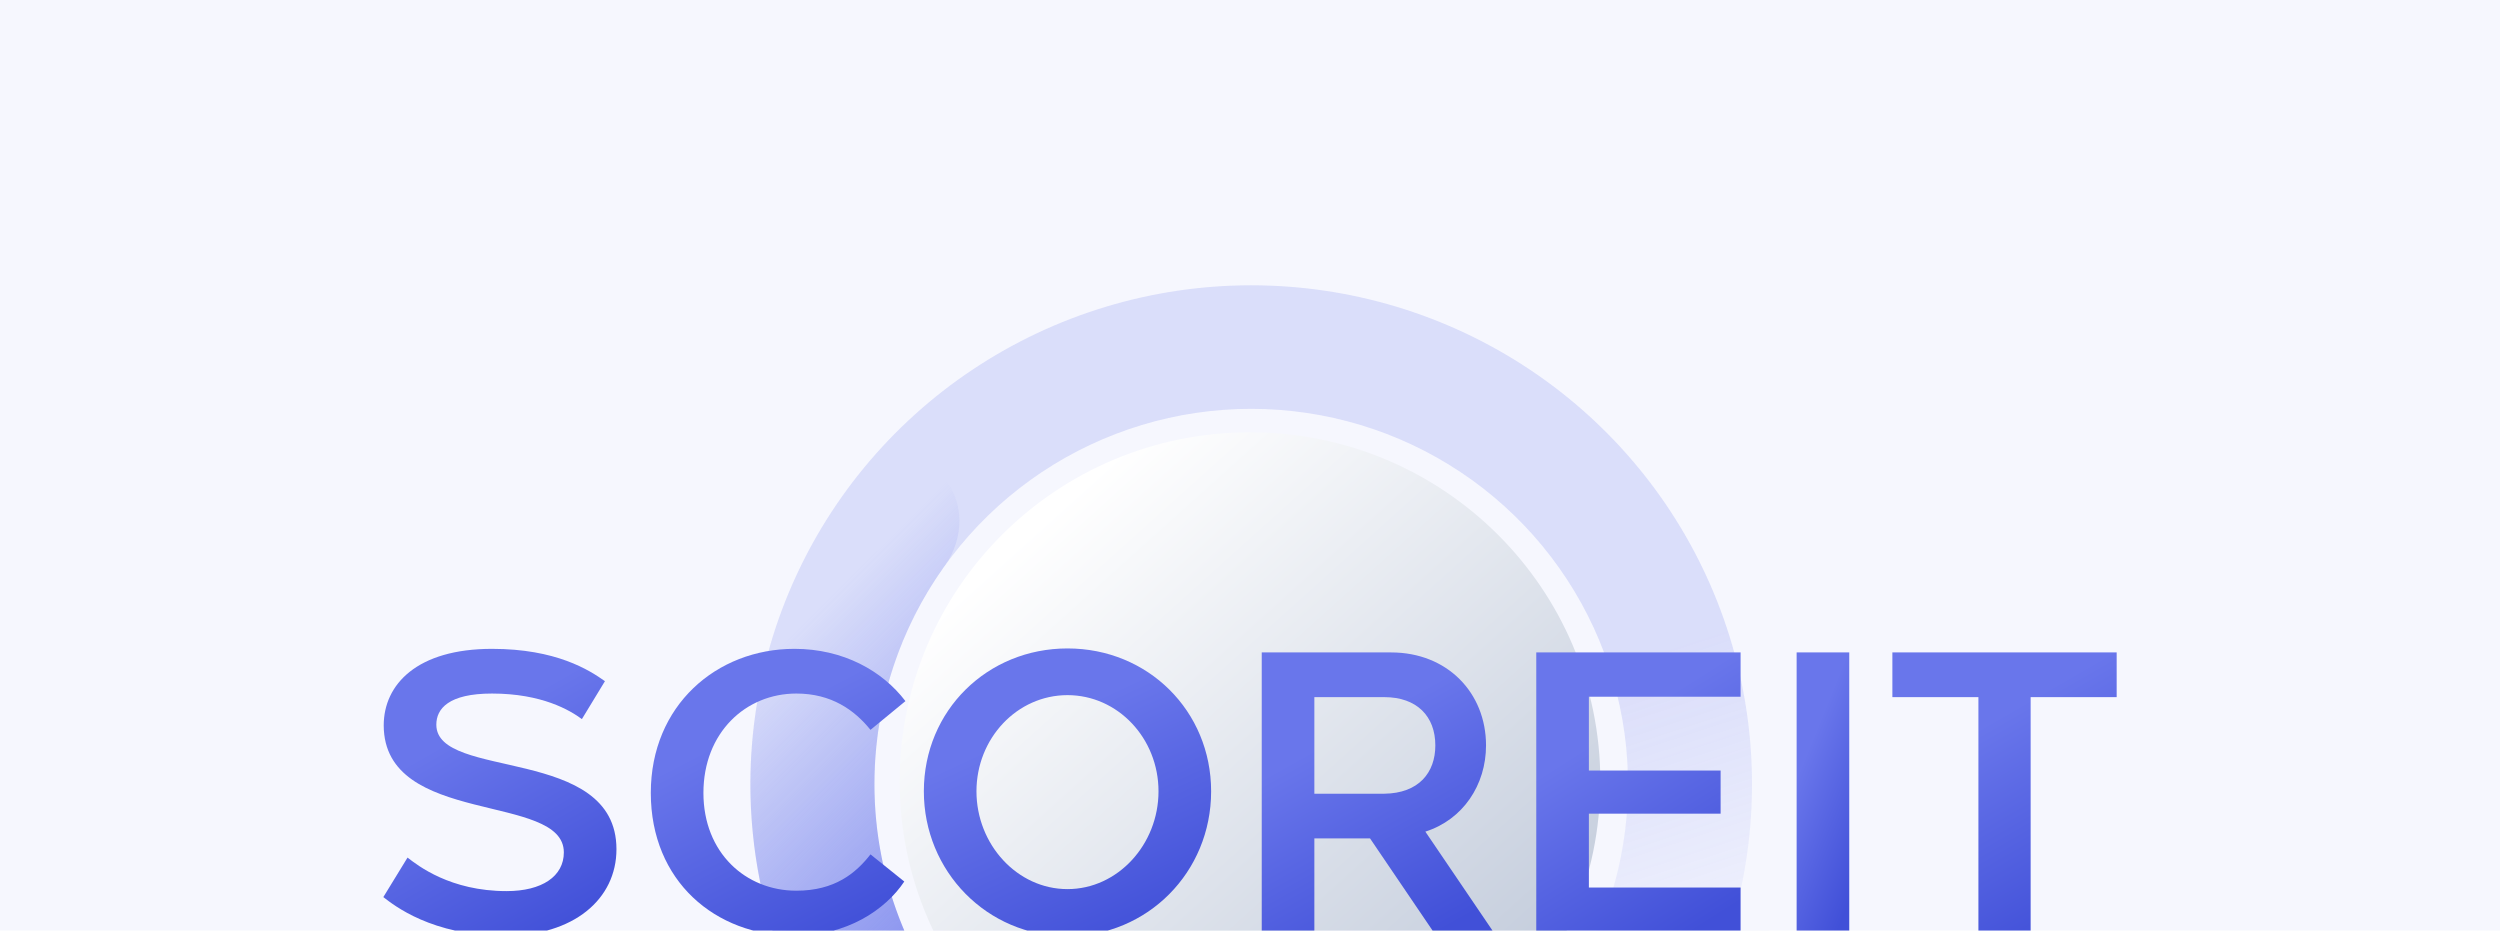 <?xml version="1.0" encoding="UTF-8"?> <svg xmlns="http://www.w3.org/2000/svg" width="360" height="134" viewBox="0 0 360 134" fill="none"><g clip-path="url(#clip0_5430_21682)"><rect width="360" height="134" fill="#F6F7FE"></rect><g filter="url(#filter0_i_5430_21682)"><path d="M180 189C222.416 189 256.8 154.75 256.8 112.5C256.8 70.25 222.416 36 180 36C137.585 36 103.2 70.25 103.2 112.5C103.2 154.75 137.585 189 180 189Z" fill="#F6F7FE"></path></g><path d="M180 162.75C207.861 162.75 230.447 140.252 230.447 112.5C230.447 84.748 207.861 62.25 180 62.25C152.139 62.25 129.553 84.748 129.553 112.5C129.553 140.252 152.139 162.75 180 162.75Z" fill="url(#paint0_linear_5430_21682)"></path><path d="M224.854 157.424C228.341 160.897 234.046 160.927 237.076 157.051C243.953 148.253 248.706 137.947 250.905 126.932C253.688 112.998 252.26 98.554 246.801 85.428C241.343 72.302 232.1 61.082 220.24 53.189C208.38 45.296 194.437 41.083 180.174 41.083C165.91 41.083 151.967 45.296 140.108 53.189C128.248 61.082 119.005 72.302 113.546 85.428C108.088 98.554 106.66 112.998 109.443 126.932C111.642 137.947 116.395 148.253 123.272 157.051C126.301 160.927 132.006 160.897 135.494 157.424C138.981 153.95 138.909 148.352 136.04 144.356C131.577 138.14 128.468 131.023 126.959 123.462C124.865 112.978 125.939 102.111 130.046 92.235C134.153 82.36 141.107 73.919 150.03 67.98C158.952 62.042 169.443 58.872 180.174 58.872C190.905 58.872 201.395 62.042 210.318 67.98C219.241 73.919 226.195 82.36 230.302 92.235C234.408 102.111 235.483 112.978 233.389 123.462C231.879 131.023 228.77 138.14 224.307 144.356C221.439 148.352 221.367 153.95 224.854 157.424Z" fill="url(#paint1_linear_5430_21682)" fill-opacity="0.2"></path><path d="M224.854 157.424C228.341 160.897 228.371 166.58 224.48 169.598C219.383 173.551 213.765 176.812 207.772 179.285C199.022 182.895 189.644 184.753 180.174 184.753C170.703 184.753 161.325 182.895 152.576 179.285C143.826 175.675 135.876 170.384 129.179 163.713C122.483 157.043 117.171 149.123 113.546 140.408C109.922 131.693 108.057 122.351 108.057 112.918C108.057 103.484 109.922 94.143 113.546 85.428C116.029 79.458 119.303 73.862 123.272 68.785C126.301 64.909 132.006 64.938 135.494 68.412C138.981 71.886 138.909 77.483 136.04 81.479C133.643 84.818 131.63 88.425 130.046 92.235C127.319 98.793 125.916 105.82 125.916 112.918C125.916 120.015 127.319 127.043 130.046 133.6C132.773 140.157 136.769 146.115 141.808 151.134C146.846 156.153 152.827 160.134 159.41 162.85C165.993 165.566 173.049 166.964 180.174 166.964C187.299 166.964 194.355 165.566 200.937 162.85C204.762 161.272 208.384 159.266 211.736 156.879C215.747 154.021 221.367 153.95 224.854 157.424Z" fill="url(#paint2_linear_5430_21682)"></path><path d="M272.502 100.387V93.95H304.8V100.387H292.412V134.18H284.891V100.387H272.502Z" fill="url(#paint3_linear_5430_21682)"></path><path d="M266.292 93.95V134.18H258.715V93.95H266.292Z" fill="url(#paint4_linear_5430_21682)"></path><path d="M221.222 93.95H250.644V100.329H228.799V110.961H247.768V117.169H228.799V127.801H250.644V134.18H221.222V93.95Z" fill="url(#paint5_linear_5430_21682)"></path><path d="M189.267 134.18H181.69V93.95H200.328C208.402 93.95 213.988 99.754 213.988 107.341C213.988 113.03 210.67 118.031 205.25 119.755L215.039 134.18H206.411L197.286 120.732H189.267V134.18ZM189.267 100.387V114.295H199.332C204.31 114.237 206.688 111.249 206.688 107.341C206.688 103.145 204.033 100.387 199.332 100.387H189.267Z" fill="url(#paint6_linear_5430_21682)"></path><path d="M133.034 113.95C133.034 102.283 142.215 93.375 153.718 93.375C165.332 93.375 174.402 102.398 174.402 113.95C174.402 125.617 165.221 134.813 153.718 134.813C142.104 134.813 133.034 125.445 133.034 113.95ZM140.611 113.95C140.611 121.594 146.473 128.031 153.718 128.031C160.963 128.031 166.825 121.594 166.825 113.95C166.825 106.306 160.963 100.099 153.718 100.099C146.473 100.099 140.611 106.306 140.611 113.95Z" fill="url(#paint7_linear_5430_21682)"></path><path d="M114.4 134.755C103.007 134.755 93.716 126.881 93.716 114.18C93.716 101.594 103.173 93.433 114.4 93.433C121.424 93.433 127.065 96.594 130.383 100.961L125.351 105.099C123.028 102.226 119.709 99.87 114.677 99.87C107.377 99.87 101.293 105.502 101.293 114.18C101.293 122.801 107.377 128.261 114.677 128.261C120.207 128.261 123.249 125.732 125.351 123.031L130.217 126.939C127.507 131.019 121.922 134.755 114.4 134.755Z" fill="url(#paint8_linear_5430_21682)"></path><path d="M55.2 129.181L58.684 123.492C60.178 124.641 64.823 128.319 72.953 128.319C78.041 128.319 81.193 126.193 81.193 122.744C81.193 114.066 55.311 119.066 55.255 104.468C55.255 98.549 60.067 93.434 70.851 93.434C80.087 93.434 84.844 96.48 87.111 98.089L83.793 103.549C82.078 102.284 78.041 99.871 70.851 99.871C64.602 99.871 62.832 102.054 62.832 104.353C62.832 112.399 88.77 107.284 88.77 122.285C88.77 129.469 82.631 134.756 72.677 134.756C62.169 134.756 56.693 130.331 55.2 129.181Z" fill="url(#paint9_linear_5430_21682)"></path></g><defs><filter id="filter0_i_5430_21682" x="103.2" y="36" width="153.6" height="157" filterUnits="userSpaceOnUse" color-interpolation-filters="sRGB"><feFlood flood-opacity="0" result="BackgroundImageFix"></feFlood><feBlend mode="normal" in="SourceGraphic" in2="BackgroundImageFix" result="shape"></feBlend><feColorMatrix in="SourceAlpha" type="matrix" values="0 0 0 0 0 0 0 0 0 0 0 0 0 0 0 0 0 0 127 0" result="hardAlpha"></feColorMatrix><feOffset dy="4"></feOffset><feGaussianBlur stdDeviation="5"></feGaussianBlur><feComposite in2="hardAlpha" operator="arithmetic" k2="-1" k3="1"></feComposite><feColorMatrix type="matrix" values="0 0 0 0 0 0 0 0 0 0 0 0 0 0 0 0 0 0 0.1 0"></feColorMatrix><feBlend mode="normal" in2="shape" result="effect1_innerShadow_5430_21682"></feBlend></filter><linearGradient id="paint0_linear_5430_21682" x1="252.837" y1="115.41" x2="186.809" y2="42.026" gradientUnits="userSpaceOnUse"><stop stop-color="#C2CBDB"></stop><stop offset="1" stop-color="white"></stop></linearGradient><linearGradient id="paint1_linear_5430_21682" x1="179.999" y1="113.092" x2="197.46" y2="166.507" gradientUnits="userSpaceOnUse"><stop stop-color="#6976EB"></stop><stop offset="1" stop-color="#6976EB" stop-opacity="0"></stop></linearGradient><linearGradient id="paint2_linear_5430_21682" x1="187.288" y1="18.413" x2="230.824" y2="62.12" gradientUnits="userSpaceOnUse"><stop stop-color="#6976EB" stop-opacity="0"></stop><stop offset="1" stop-color="#6976EB"></stop></linearGradient><linearGradient id="paint3_linear_5430_21682" x1="290.695" y1="101.559" x2="306.504" y2="128.905" gradientUnits="userSpaceOnUse"><stop stop-color="#6976EB"></stop><stop offset="1" stop-color="#4150D8"></stop></linearGradient><linearGradient id="paint4_linear_5430_21682" x1="262.983" y1="101.559" x2="275.695" y2="106.718" gradientUnits="userSpaceOnUse"><stop stop-color="#6976EB"></stop><stop offset="1" stop-color="#4150D8"></stop></linearGradient><linearGradient id="paint5_linear_5430_21682" x1="237.795" y1="101.559" x2="254.302" y2="127.569" gradientUnits="userSpaceOnUse"><stop stop-color="#6976EB"></stop><stop offset="1" stop-color="#4150D8"></stop></linearGradient><linearGradient id="paint6_linear_5430_21682" x1="200.475" y1="101.559" x2="216.027" y2="129.337" gradientUnits="userSpaceOnUse"><stop stop-color="#6976EB"></stop><stop offset="1" stop-color="#4150D8"></stop></linearGradient><linearGradient id="paint7_linear_5430_21682" x1="156.336" y1="101.213" x2="170.702" y2="132.114" gradientUnits="userSpaceOnUse"><stop stop-color="#6976EB"></stop><stop offset="1" stop-color="#4150D8"></stop></linearGradient><linearGradient id="paint8_linear_5430_21682" x1="114.37" y1="101.249" x2="129.761" y2="130.674" gradientUnits="userSpaceOnUse"><stop stop-color="#6976EB"></stop><stop offset="1" stop-color="#4150D8"></stop></linearGradient><linearGradient id="paint9_linear_5430_21682" x1="74.109" y1="101.25" x2="90.251" y2="129.504" gradientUnits="userSpaceOnUse"><stop stop-color="#6976EB"></stop><stop offset="1" stop-color="#4150D8"></stop></linearGradient><clipPath id="clip0_5430_21682"><rect width="360" height="134" fill="white"></rect></clipPath></defs></svg> 